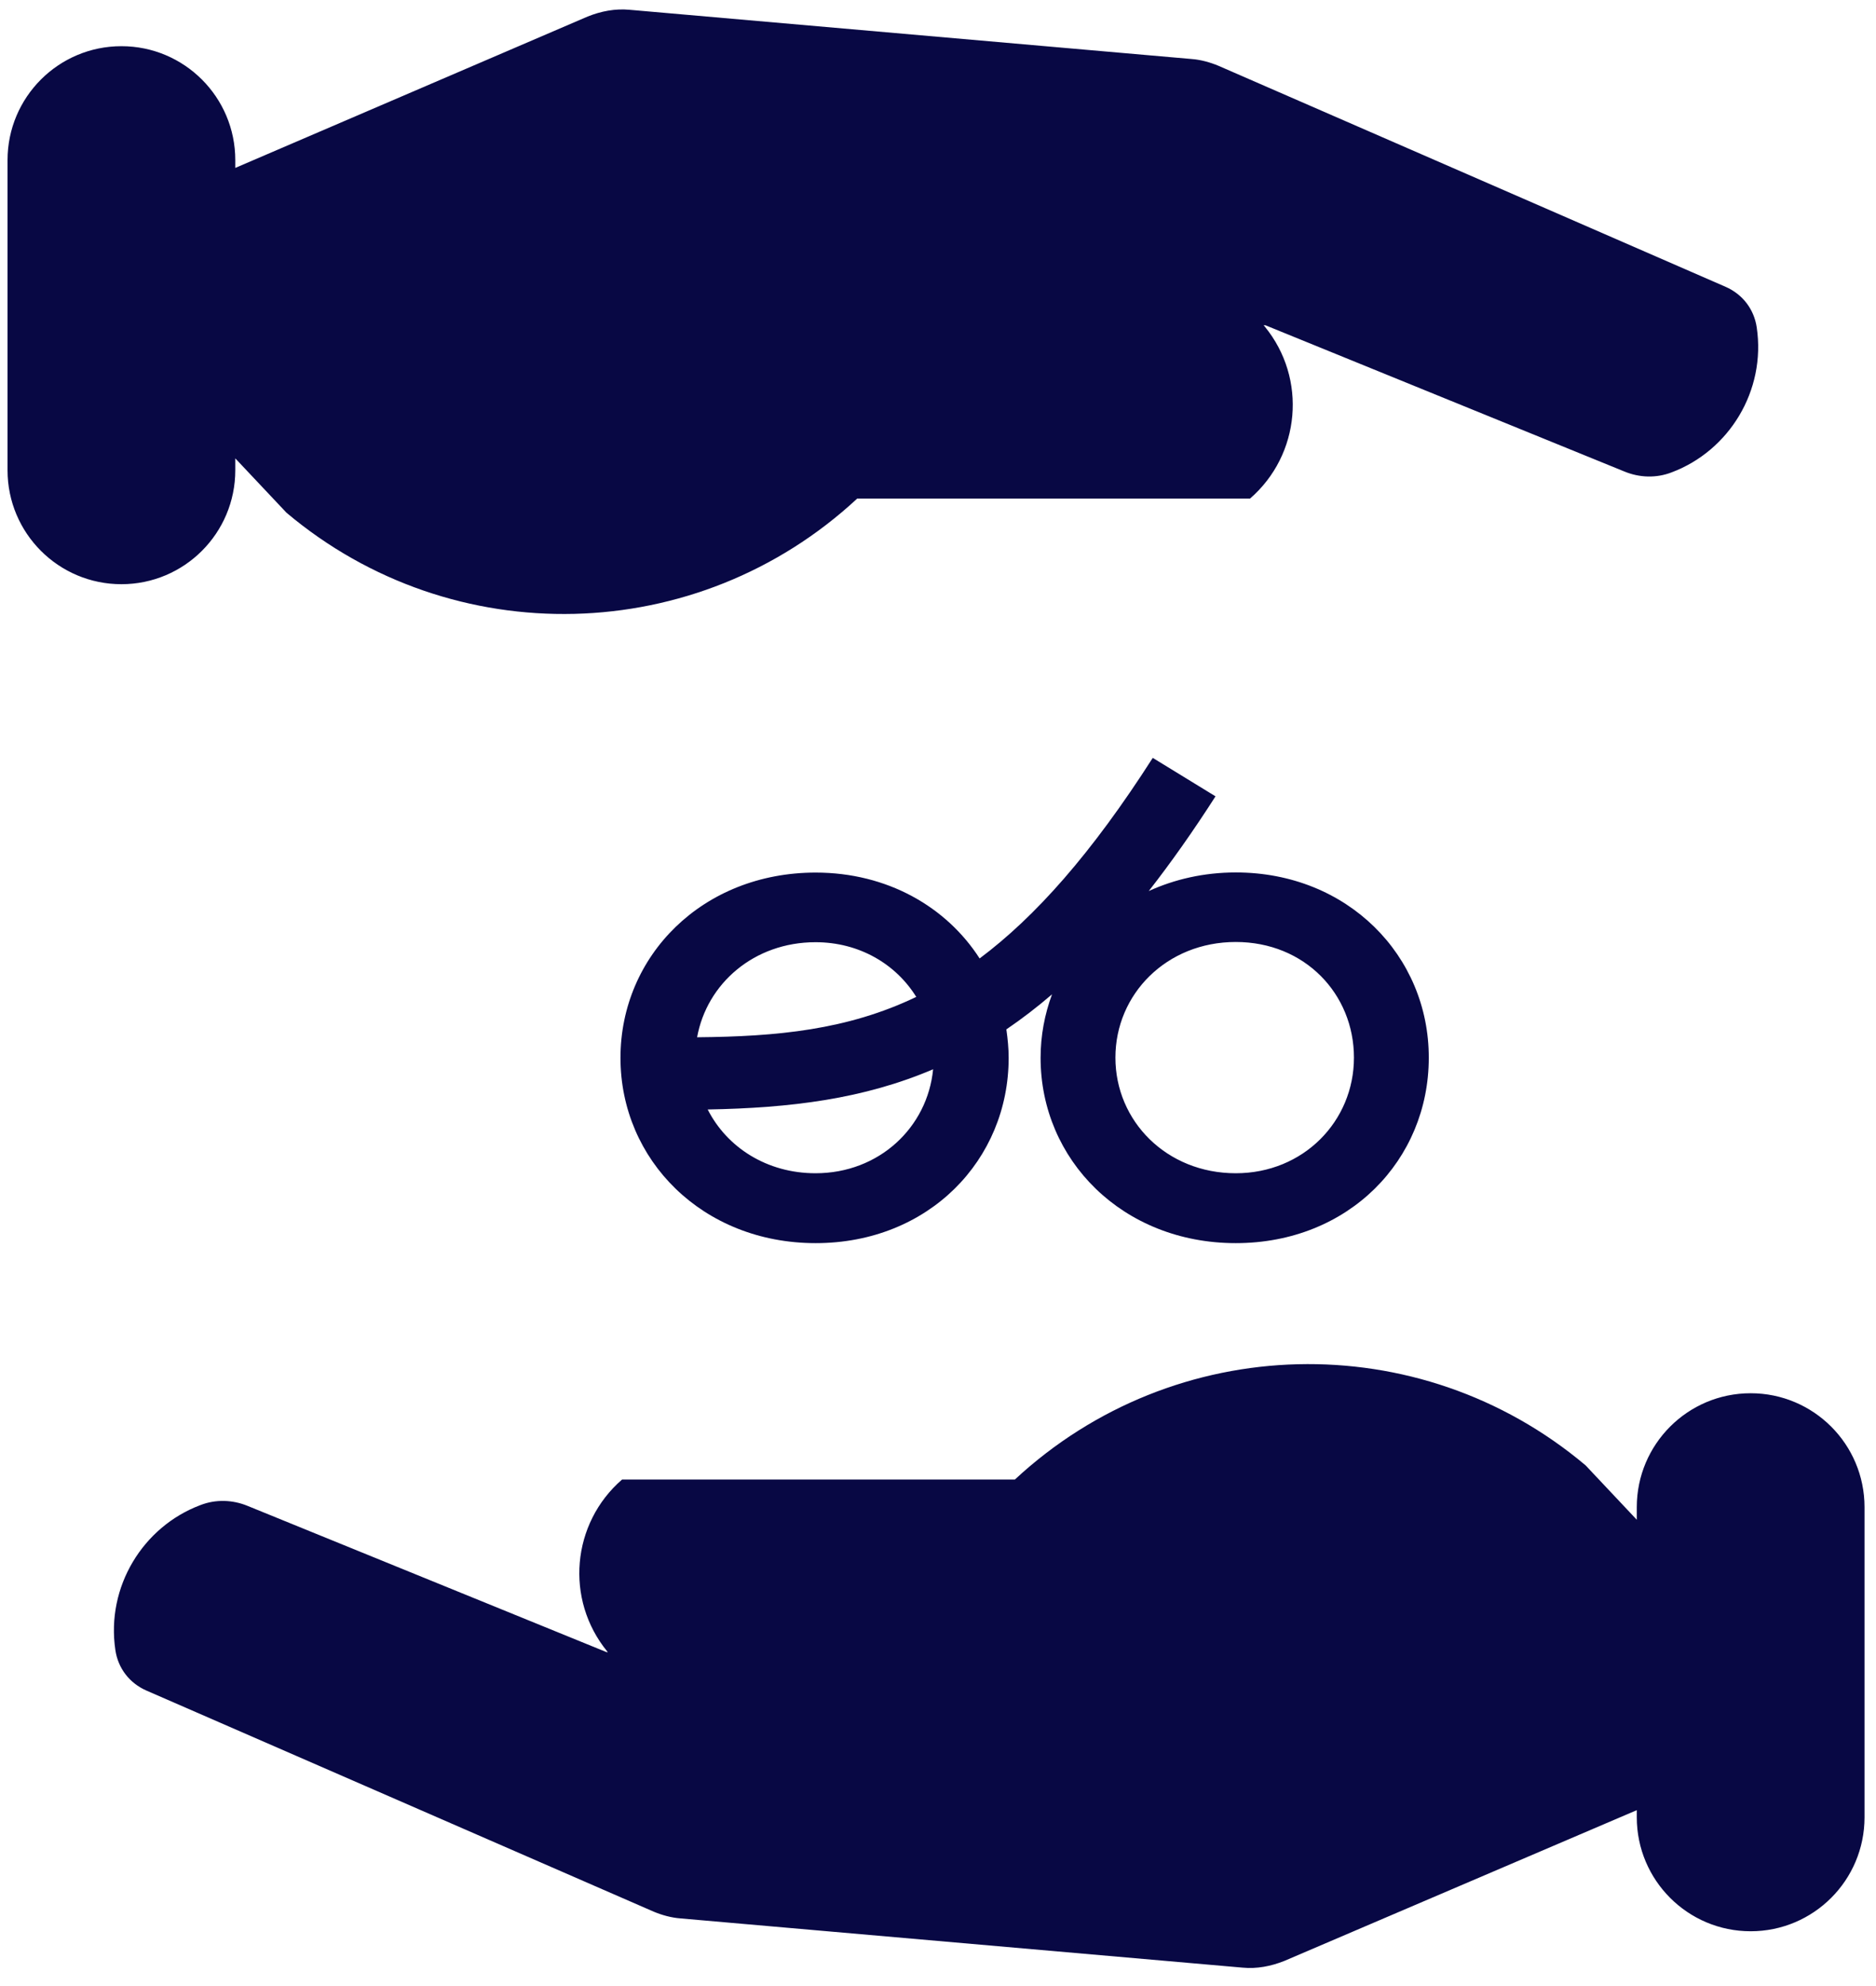 <svg xmlns="http://www.w3.org/2000/svg" width="86" height="91" viewBox="0 0 86 91" fill="none"><path fill-rule="evenodd" clip-rule="evenodd" d="M57.983 14.966C57.965 14.943 57.947 14.921 57.928 14.899L58.014 14.904L74.478 21.607C75.157 21.885 75.929 21.916 76.64 21.638C79.265 20.649 80.964 17.9 80.532 14.997C80.408 14.163 79.883 13.483 79.111 13.143L55.852 3.012C55.481 2.858 55.049 2.734 54.617 2.703L28.856 0.448C28.207 0.387 27.559 0.51 26.941 0.757L10.786 7.693V7.336C10.786 4.453 8.449 2.116 5.566 2.116C2.683 2.116 0.346 4.453 0.346 7.336V21.545C0.346 24.428 2.683 26.765 5.566 26.765C8.449 26.765 10.786 24.428 10.786 21.545V21L13.134 23.491C20.763 29.916 31.976 29.638 39.296 22.842H57.304C59.62 20.834 59.929 17.344 57.983 14.966ZM56.65 39.971C55.192 39.971 53.844 40.284 52.662 40.823C53.678 39.524 54.695 38.085 55.722 36.484L52.845 34.722C50.033 39.114 47.454 42.009 44.908 43.911C43.389 41.55 40.678 39.977 37.391 39.977C32.205 39.977 28.444 43.787 28.444 48.465C28.444 53.144 32.211 56.954 37.391 56.954C42.572 56.954 46.239 53.144 46.239 48.465C46.239 48.023 46.195 47.592 46.134 47.161C46.841 46.681 47.537 46.148 48.227 45.555C47.891 46.466 47.703 47.441 47.703 48.465C47.703 53.144 51.469 56.954 56.65 56.954C61.83 56.954 65.498 53.144 65.498 48.465C65.509 43.787 61.775 39.971 56.655 39.971H56.65ZM37.386 43.167C39.396 43.167 41.075 44.175 42.003 45.673C38.844 47.188 35.618 47.49 31.957 47.522C32.404 45.059 34.569 43.167 37.386 43.167ZM37.386 53.752C35.149 53.752 33.321 52.561 32.443 50.831C36.254 50.761 39.578 50.352 42.776 48.988C42.517 51.651 40.302 53.752 37.386 53.752ZM56.65 53.752C53.48 53.752 51.133 51.365 51.133 48.455C51.133 45.544 53.48 43.157 56.65 43.157C59.82 43.157 62.068 45.544 62.068 48.455C62.068 51.365 59.754 53.752 56.65 53.752ZM27.837 75.661C27.846 75.672 27.856 75.684 27.865 75.695L27.806 75.692L11.343 68.989C10.663 68.711 9.891 68.68 9.181 68.958C6.555 69.946 4.856 72.695 5.289 75.599C5.412 76.433 5.937 77.112 6.71 77.452L29.968 87.583C30.339 87.738 30.771 87.861 31.204 87.892L56.965 90.147C57.613 90.209 58.262 90.085 58.88 89.838L75.034 82.932V83.26C75.034 86.142 77.371 88.48 80.254 88.48C83.137 88.48 85.474 86.142 85.474 83.26V69.051C85.474 66.168 83.137 63.831 80.254 63.831C77.371 63.831 75.034 66.168 75.034 69.051V69.627L72.687 67.135C65.057 60.711 53.845 60.989 46.525 67.784H28.517C26.2 69.792 25.891 73.282 27.837 75.661Z" fill="#080844"></path></svg>